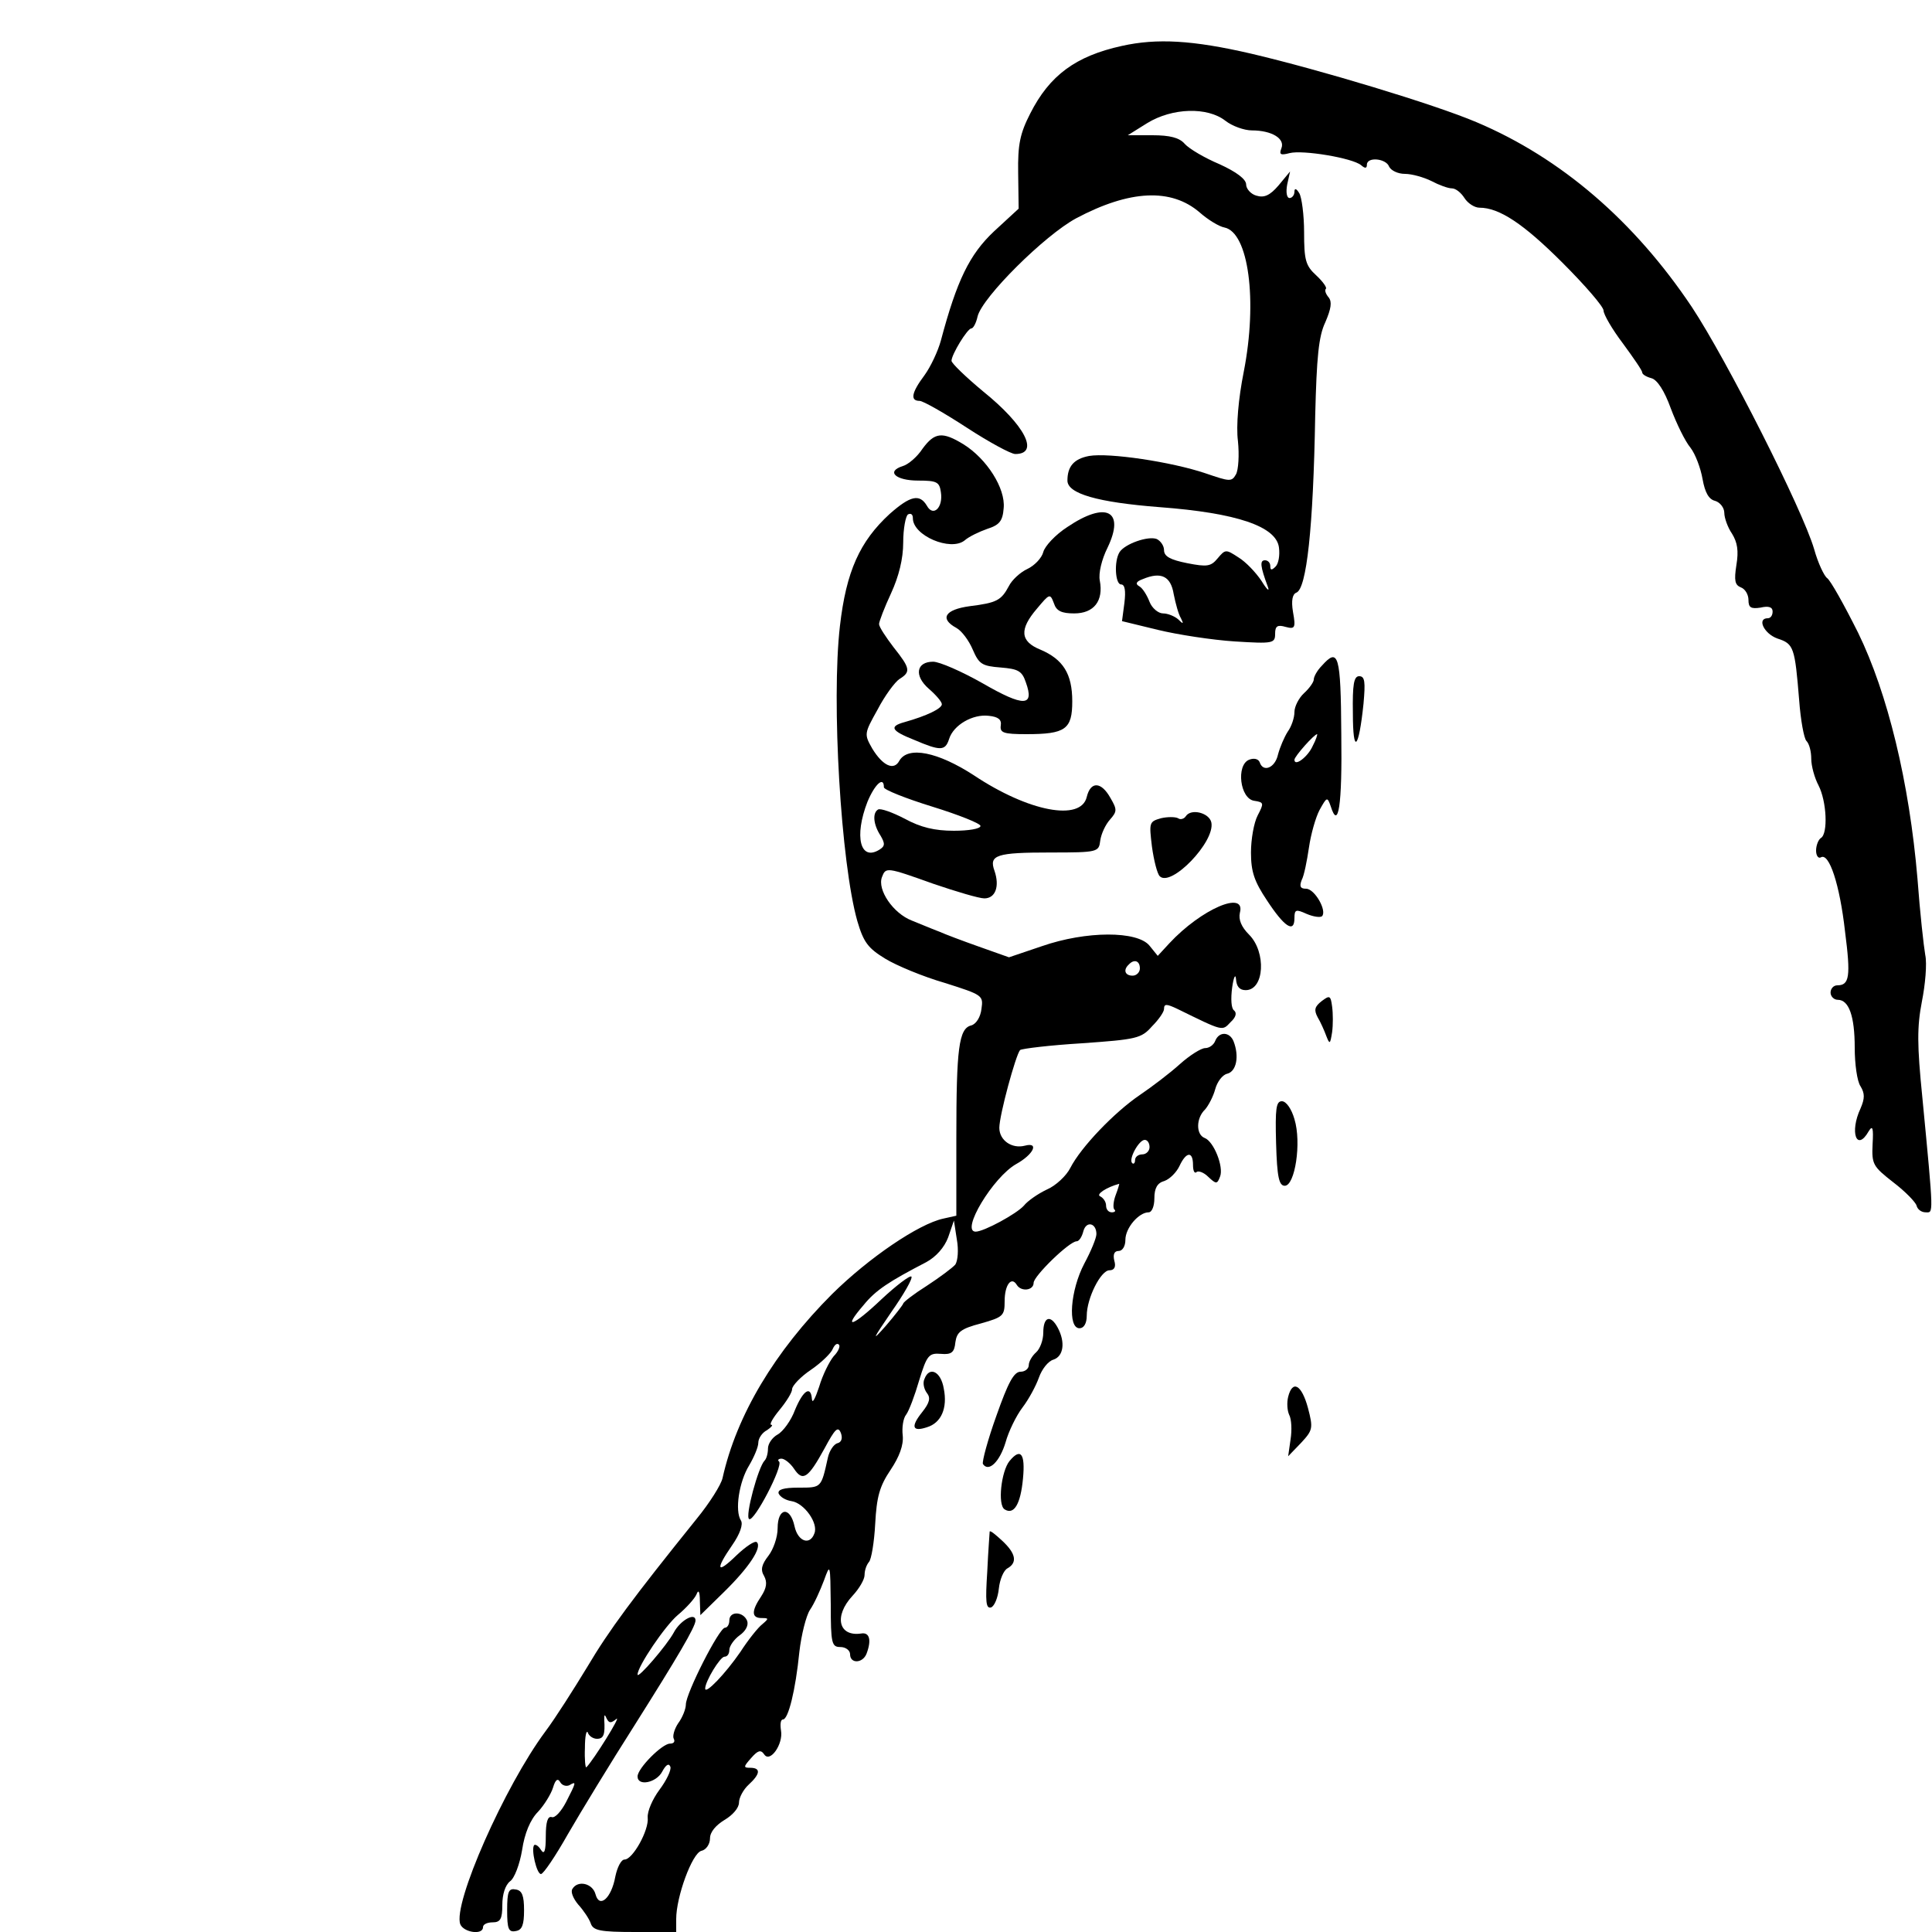 <?xml version="1.0" encoding="UTF-8" standalone="yes"?>
<svg version="1.0" xmlns="http://www.w3.org/2000/svg" width="300pt" height="300pt" viewBox="0 0 400 400" preserveAspectRatio="xMidYMid meet">
  <g transform="translate(0,400) scale(0.1,-0.1)" fill="#000000" stroke="none">
    <path d="M2323 3905 c-96 -21 -150 -61 -190 -140 -21 -41 -26 -64 -25 -123 l1
-74 -51 -47 c-51 -48 -77 -102 -110 -226 -6 -22 -21 -54 -34 -72 -27 -36 -30
-53 -10 -53 7 0 51 -25 97 -55 46 -30 92 -55 101 -55 51 0 20 60 -67 130 -36
30 -65 58 -65 63 0 13 33 67 41 67 4 0 10 11 13 25 10 40 139 168 204 203 111
59 197 63 256 12 17 -15 40 -29 51 -31 50 -10 69 -151 40 -299 -11 -55 -16
-112 -12 -143 3 -29 1 -60 -4 -69 -9 -16 -13 -15 -63 2 -71 24 -200 43 -241
36 -32 -6 -45 -22 -45 -51 0 -27 62 -45 191 -55 160 -12 242 -40 247 -84 2
-16 -1 -33 -7 -39 -8 -8 -11 -8 -11 1 0 7 -5 12 -11 12 -11 0 -10 -12 6 -55 4
-11 -2 -6 -13 12 -12 18 -33 40 -48 49 -26 17 -27 17 -43 -2 -14 -17 -22 -18
-63 -10 -35 7 -48 14 -48 27 0 9 -7 19 -15 23 -18 7 -66 -10 -77 -27 -12 -19
-9 -67 3 -67 8 0 10 -13 7 -38 l-5 -38 74 -18 c41 -10 113 -21 159 -24 80 -5
84 -4 84 16 0 16 5 19 22 14 19 -5 21 -2 15 31 -4 24 -1 37 7 40 21 8 35 132
39 367 3 120 7 164 21 193 12 28 14 42 7 51 -6 7 -9 15 -6 18 3 2 -6 15 -20
28 -22 20 -25 32 -25 89 0 36 -5 73 -10 81 -6 10 -10 11 -10 3 0 -7 -5 -13
-10 -13 -6 0 -8 12 -5 28 l6 27 -24 -29 c-18 -21 -30 -26 -46 -21 -11 3 -21
14 -21 23 0 11 -20 26 -55 42 -31 13 -63 32 -72 42 -11 13 -31 18 -67 18 l-51
0 40 25 c52 32 125 34 162 5 14 -11 39 -20 55 -20 41 0 69 -17 61 -37 -5 -13
-2 -15 17 -10 27 7 130 -10 148 -25 8 -7 12 -7 12 1 0 17 40 13 46 -4 4 -8 18
-15 33 -15 14 0 39 -7 55 -15 15 -8 34 -15 42 -15 8 0 19 -9 26 -20 7 -11 21
-20 31 -20 41 0 91 -33 172 -114 47 -47 85 -91 85 -99 0 -8 18 -39 40 -68 22
-30 40 -56 40 -60 0 -4 8 -9 19 -12 12 -3 27 -26 40 -62 12 -32 30 -69 41 -82
10 -13 21 -42 25 -65 5 -28 13 -42 26 -45 10 -3 19 -14 19 -25 0 -10 7 -30 16
-43 11 -18 14 -35 9 -65 -5 -32 -3 -41 9 -46 9 -3 16 -15 16 -26 0 -16 5 -19
25 -16 17 4 25 1 25 -8 0 -8 -4 -14 -10 -14 -23 0 -8 -32 20 -42 34 -11 36
-18 45 -128 3 -41 10 -79 15 -84 6 -6 10 -22 10 -37 0 -15 7 -40 15 -55 17
-33 20 -100 5 -109 -5 -3 -10 -15 -10 -26 0 -11 5 -17 10 -14 17 10 39 -56 50
-154 12 -93 9 -111 -16 -111 -8 0 -14 -7 -14 -15 0 -8 7 -15 15 -15 23 0 35
-34 35 -99 0 -34 5 -70 12 -80 9 -15 9 -25 0 -46 -23 -49 -8 -91 17 -47 8 13
10 7 8 -27 -2 -42 1 -46 43 -79 25 -19 46 -41 48 -48 2 -8 10 -14 19 -14 16 0
17 -12 -7 238 -11 109 -11 146 -1 198 7 35 11 79 7 97 -3 17 -11 88 -16 157
-17 201 -62 385 -123 510 -29 58 -57 108 -64 113 -6 4 -19 31 -27 60 -24 82
-181 392 -253 501 -119 178 -271 309 -446 383 -87 37 -326 109 -467 142 -121
28 -195 32 -267 16z m107 -1135 c4 -20 10 -42 15 -50 6 -12 5 -13 -6 -2 -7 6
-21 12 -31 12 -10 0 -23 11 -28 24 -5 13 -14 28 -21 32 -9 5 -7 10 7 15 38 16
58 6 64 -31z"/>
    <path d="M1910 3071 c-11 -17 -30 -33 -41 -36 -35 -11 -15 -30 32 -30 39 0 44
-3 47 -24 5 -32 -16 -52 -29 -28 -15 25 -34 21 -77 -17 -62 -57 -90 -119 -103
-232 -18 -156 2 -491 36 -611 13 -44 22 -56 58 -78 23 -14 78 -37 123 -50 79
-25 80 -26 76 -54 -2 -17 -11 -31 -21 -34 -26 -6 -31 -48 -31 -232 l0 -162
-27 -6 c-51 -11 -154 -81 -230 -156 -119 -119 -198 -251 -227 -381 -3 -14 -27
-52 -54 -85 -132 -164 -181 -230 -226 -306 -28 -46 -66 -106 -87 -134 -84
-113 -192 -357 -176 -399 7 -17 47 -23 47 -6 0 6 9 10 20 10 16 0 20 7 20 36
0 22 6 41 16 49 9 6 20 35 25 65 5 34 17 63 33 79 13 14 27 37 31 50 5 17 10
20 15 11 4 -7 13 -9 19 -6 15 9 14 6 -7 -35 -10 -19 -23 -34 -30 -31 -8 2 -12
-10 -12 -40 0 -30 -3 -39 -10 -28 -5 8 -11 12 -14 10 -7 -8 5 -60 14 -60 5 0
30 37 56 83 26 45 88 147 139 227 87 138 125 202 125 215 0 18 -32 0 -45 -25
-14 -26 -75 -97 -75 -87 0 17 57 101 83 123 18 15 35 34 39 43 4 11 7 6 7 -14
l1 -29 49 48 c52 51 79 92 68 103 -4 4 -23 -9 -42 -27 -41 -40 -45 -31 -9 21
16 23 23 43 18 51 -13 20 -4 80 17 114 10 17 19 38 19 47 0 9 8 21 18 26 9 6
13 11 9 11 -5 0 3 14 17 31 14 17 26 36 26 43 0 7 18 26 39 40 22 15 42 35 45
43 4 9 9 13 13 9 3 -3 -1 -14 -11 -24 -9 -11 -23 -39 -30 -63 -8 -24 -14 -36
-15 -26 -2 29 -18 19 -35 -22 -8 -22 -25 -45 -36 -51 -11 -6 -20 -19 -20 -29
0 -10 -3 -21 -7 -25 -13 -13 -41 -116 -32 -121 10 -7 71 110 62 119 -4 3 -1 6
5 6 6 0 18 -9 26 -21 18 -27 29 -20 63 42 22 41 28 47 34 32 4 -11 1 -19 -7
-21 -8 -2 -17 -16 -20 -30 -14 -63 -13 -62 -61 -62 -31 0 -43 -4 -41 -12 3 -7
14 -14 27 -16 26 -4 56 -46 47 -67 -9 -25 -34 -17 -41 15 -9 42 -35 39 -35 -4
0 -19 -9 -44 -19 -57 -14 -18 -17 -29 -9 -42 7 -13 5 -25 -6 -42 -21 -31 -20
-45 1 -45 15 0 15 -1 1 -13 -8 -6 -29 -32 -45 -57 -31 -45 -73 -89 -73 -76 0
15 31 66 40 66 6 0 10 6 10 14 0 8 10 22 21 30 13 9 19 21 16 30 -8 20 -37 21
-37 1 0 -8 -4 -15 -9 -15 -12 0 -81 -136 -81 -159 0 -9 -7 -27 -16 -39 -8 -12
-12 -27 -9 -32 3 -6 0 -10 -8 -10 -16 0 -67 -51 -67 -68 0 -21 39 -13 51 10 8
15 14 18 17 10 2 -7 -8 -28 -23 -48 -14 -19 -25 -44 -24 -57 3 -26 -31 -87
-48 -87 -7 0 -15 -16 -19 -35 -8 -45 -33 -67 -41 -37 -6 23 -37 30 -48 11 -4
-6 2 -20 12 -32 11 -12 23 -30 26 -39 5 -15 19 -18 92 -18 l85 0 0 27 c0 46
33 136 52 141 10 2 18 14 18 26 0 13 12 27 30 38 17 10 30 25 30 36 0 10 9 27
20 37 24 22 26 35 3 35 -14 0 -14 2 2 20 14 16 20 18 27 8 12 -19 40 21 35 49
-2 13 -1 23 4 23 11 0 26 60 34 140 4 35 14 75 22 87 9 13 21 40 29 61 13 36
13 35 14 -50 0 -81 2 -88 20 -88 11 0 20 -7 20 -15 0 -20 26 -19 34 1 11 29 6
45 -11 42 -47 -7 -57 36 -18 78 14 15 25 34 25 43 0 10 4 21 9 27 5 5 11 41
13 79 3 56 9 78 32 112 18 27 27 51 25 71 -2 16 1 36 7 43 6 8 18 40 27 71 16
52 20 57 45 55 22 -2 28 3 30 24 3 21 11 28 53 39 46 13 49 16 49 46 0 34 14
52 25 34 9 -15 35 -12 35 4 0 14 74 86 89 86 5 0 11 9 14 21 6 22 27 17 27 -6
0 -8 -11 -35 -25 -61 -29 -55 -35 -134 -10 -134 9 0 15 10 15 26 0 36 29 94
47 94 10 0 14 7 10 20 -3 13 0 20 9 20 8 0 14 10 14 23 0 25 28 57 48 57 7 0
12 13 12 29 0 21 6 32 21 36 11 4 25 18 31 31 14 30 28 31 28 2 0 -12 3 -18 7
-15 3 4 15 0 24 -9 17 -16 19 -16 25 0 8 20 -13 73 -32 80 -18 7 -18 41 1 59
7 8 17 27 21 42 4 15 15 30 25 32 19 5 25 36 13 67 -8 20 -30 21 -38 1 -3 -8
-12 -15 -21 -15 -8 0 -32 -15 -52 -33 -21 -19 -58 -47 -83 -64 -53 -36 -122
-108 -144 -151 -8 -16 -30 -37 -49 -45 -19 -9 -40 -24 -47 -33 -15 -17 -83
-54 -100 -54 -32 0 36 113 84 140 36 20 48 46 18 38 -27 -7 -53 11 -53 37 0
26 34 151 43 161 4 3 62 10 128 14 113 8 123 10 145 35 14 14 25 30 25 36 0
11 5 11 28 0 96 -47 92 -46 110 -27 11 10 13 19 7 24 -6 4 -7 24 -4 47 3 22 7
30 8 18 1 -15 7 -23 20 -23 39 0 43 79 7 115 -16 16 -22 31 -19 45 13 48 -80
8 -146 -63 l-24 -26 -17 21 c-25 31 -131 31 -223 -1 l-68 -23 -62 22 c-34 12
-71 26 -82 31 -11 4 -37 15 -57 23 -39 15 -72 64 -62 90 8 21 9 21 107 -14 47
-16 94 -30 105 -30 23 0 32 25 21 57 -12 33 4 38 116 38 99 0 100 1 103 25 2
14 11 33 20 43 15 17 15 21 1 45 -19 34 -41 35 -49 2 -12 -51 -120 -31 -234
45 -74 48 -136 61 -154 30 -11 -21 -34 -11 -56 25 -17 30 -17 31 11 81 15 29
36 57 45 63 24 15 23 22 -12 66 -16 21 -30 42 -30 48 0 5 11 34 25 64 16 35
25 71 25 105 0 28 5 55 10 58 6 3 10 0 10 -8 0 -36 78 -69 107 -46 9 8 30 18
47 24 25 8 32 16 34 43 4 41 -35 102 -83 132 -44 27 -60 25 -85 -9z m-80 -701
c0 -5 45 -23 100 -40 55 -17 100 -35 100 -40 0 -6 -25 -10 -55 -10 -40 0 -69
7 -102 25 -25 13 -50 22 -55 19 -12 -7 -10 -31 5 -54 10 -17 9 -22 -2 -29 -40
-25 -53 27 -25 99 15 36 34 54 34 30z m530 -375 c0 -8 -7 -15 -15 -15 -16 0
-20 12 -8 23 11 12 23 8 23 -8z m20 -370 c0 -8 -7 -15 -15 -15 -8 0 -15 -5
-15 -12 0 -6 -3 -9 -6 -6 -8 8 14 48 26 48 6 0 10 -7 10 -15z m-70 -99 c-5
-13 -6 -27 -3 -30 4 -3 1 -6 -5 -6 -7 0 -12 6 -12 14 0 8 -6 16 -12 19 -10 4
13 19 39 26 1 1 -2 -10 -7 -23z m-332 -144 c-6 -7 -33 -27 -59 -44 -27 -17
-49 -34 -49 -37 -1 -3 -17 -24 -36 -46 -30 -34 -28 -29 11 28 26 37 45 70 42
74 -3 3 -31 -18 -62 -47 -60 -57 -82 -64 -37 -12 25 31 53 49 130 89 20 11 37
30 45 51 l12 35 6 -39 c4 -22 2 -44 -3 -52z m-702 -941 c12 10 -47 -85 -62
-100 -2 -2 -4 16 -3 40 0 24 3 38 6 32 2 -7 11 -13 19 -13 14 0 17 9 15 40 0
11 1 11 5 2 5 -10 9 -10 20 -1z"/>
    <path d="M2210 2909 c-25 -16 -47 -40 -50 -52 -3 -12 -18 -28 -33 -35 -15 -7
-32 -23 -38 -35 -16 -30 -25 -35 -81 -42 -52 -7 -63 -26 -28 -45 11 -6 26 -26
34 -45 13 -30 19 -34 58 -37 36 -3 44 -7 52 -31 18 -50 -4 -51 -89 -2 -44 25
-90 45 -103 45 -35 0 -40 -29 -9 -56 15 -13 27 -27 27 -32 0 -9 -31 -24 -77
-37 -33 -9 -28 -18 20 -37 54 -23 64 -23 72 2 9 29 49 52 82 48 20 -2 27 -8
25 -20 -2 -15 5 -18 53 -18 81 0 95 10 95 68 0 57 -19 87 -66 107 -42 17 -44
42 -7 85 26 31 27 32 35 11 5 -16 16 -21 42 -21 41 0 61 26 53 68 -3 15 4 44
16 68 37 77 -3 97 -83 43z"/>
    <path d="M2737 2622 c-10 -10 -17 -23 -17 -29 0 -5 -9 -18 -20 -28 -11 -10
-20 -28 -20 -39 0 -12 -6 -30 -14 -41 -7 -11 -16 -32 -20 -47 -6 -28 -31 -38
-38 -16 -3 7 -12 9 -22 5 -27 -11 -19 -81 11 -85 20 -3 20 -5 7 -30 -8 -15
-14 -50 -14 -77 0 -40 7 -60 33 -99 36 -55 57 -69 57 -37 0 18 3 19 25 9 14
-6 28 -8 32 -5 11 11 -15 57 -33 57 -12 0 -14 5 -9 18 5 9 11 40 15 67 4 28
14 63 22 78 15 27 16 28 23 8 16 -51 24 1 22 149 -1 165 -6 180 -40 142z m-19
-166 c-10 -23 -38 -44 -38 -29 0 7 41 53 47 53 1 0 -2 -11 -9 -24z"/>
    <path d="M2801 2523 c0 -86 12 -76 22 20 4 45 3 57 -9 57 -11 0 -14 -17 -13
-77z"/>
    <path d="M2455 2310 c-3 -5 -11 -8 -16 -4 -6 3 -22 3 -35 0 -25 -7 -25 -9 -19
-59 4 -29 11 -56 16 -61 23 -24 115 71 107 111 -4 20 -42 30 -53 13z"/>
    <path d="M2736 1927 c-14 -11 -16 -18 -8 -33 6 -10 14 -28 18 -39 7 -18 8 -17
12 8 2 15 2 38 0 53 -3 23 -5 24 -22 11z"/>
    <path d="M2642 1633 c2 -70 6 -88 18 -88 21 0 35 89 20 138 -6 21 -17 37 -26
37 -12 0 -14 -15 -12 -87z"/>
    <path d="M2160 1241 c0 -16 -7 -34 -15 -41 -8 -7 -15 -19 -15 -26 0 -8 -8 -14
-17 -14 -14 0 -26 -23 -50 -91 -18 -50 -30 -95 -28 -100 12 -18 35 5 47 45 6
22 22 55 35 72 13 17 28 45 34 62 6 17 19 34 30 37 21 7 25 36 9 66 -15 28
-30 23 -30 -10z"/>
    <path d="M1914 1145 c-4 -8 -1 -21 5 -29 8 -10 6 -20 -10 -40 -24 -30 -20 -41
10 -31 30 9 43 40 35 80 -6 36 -30 47 -40 20z"/>
    <path d="M2667 1108 c-3 -12 -2 -28 2 -37 5 -9 6 -32 3 -51 l-5 -35 27 28 c24
26 25 30 14 72 -13 48 -32 59 -41 23z"/>
    <path d="M2090 975 c-17 -21 -25 -91 -10 -100 19 -12 33 10 38 64 5 52 -5 64
-28 36z"/>
    <path d="M2049 829 c0 -2 -3 -39 -5 -83 -4 -62 -3 -77 8 -74 7 3 14 20 16 39
2 19 10 38 18 42 21 12 17 31 -11 57 -14 13 -25 22 -26 19z"/>
    <path d="M1050 45 c0 -39 3 -46 18 -43 13 2 17 13 17 43 0 30 -4 41 -17 43
-15 3 -18 -4 -18 -43z"/>
  </g>
</svg>
